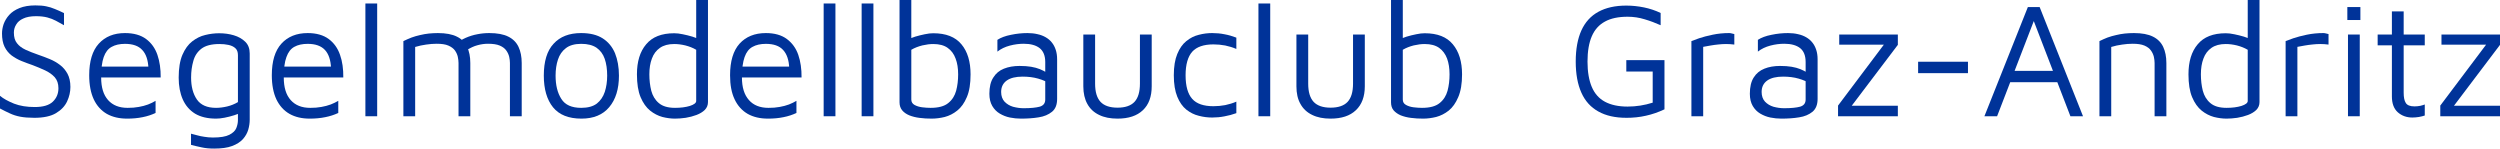 <?xml version="1.0" encoding="UTF-8"?>
<!DOCTYPE svg PUBLIC "-//W3C//DTD SVG 1.1//EN" "http://www.w3.org/Graphics/SVG/1.1/DTD/svg11.dtd">
<!-- Creator: CorelDRAW X8 -->
<svg xmlns="http://www.w3.org/2000/svg" xml:space="preserve" width="185.933mm" height="11.051mm" version="1.1" shape-rendering="geometricPrecision" text-rendering="geometricPrecision" image-rendering="optimizeQuality" fill-rule="evenodd" clip-rule="evenodd"
viewBox="0 0 27381 1627"
 xmlns:xlink="http://www.w3.org/1999/xlink">
 <g id="Ebene_x0020_1">
  <path fill="#003399" fill-rule="nonzero" d="M375 1290c-60,0 -111,-4 -153,-12 -42,-8 -79,-20 -113,-36 -33,-15 -70,-33 -109,-54l0 -139c38,32 90,60 154,86 65,25 140,37 226,37 91,0 157,-19 198,-58 41,-39 62,-88 62,-148 0,-50 -14,-90 -41,-121 -28,-30 -63,-55 -106,-75 -43,-20 -89,-39 -136,-57 -41,-14 -81,-29 -121,-45 -40,-16 -76,-37 -109,-61 -32,-25 -58,-56 -77,-95 -19,-39 -28,-88 -28,-146 0,-33 6,-67 18,-103 13,-35 33,-69 61,-100 28,-31 66,-56 113,-75 47,-19 105,-29 173,-29 47,0 86,3 119,10 33,7 65,16 94,29 30,12 64,27 101,45l0 133c-31,-18 -61,-34 -89,-49 -28,-15 -59,-27 -93,-36 -34,-9 -76,-14 -125,-14 -58,0 -105,9 -140,26 -36,16 -61,38 -77,66 -17,27 -25,57 -25,88 0,49 11,88 34,116 22,29 53,52 93,71 40,18 86,37 139,55 41,14 83,30 125,47 42,17 80,39 114,65 34,25 61,58 82,96 21,39 32,87 32,145 0,54 -12,106 -36,158 -24,52 -65,95 -122,129 -57,34 -137,51 -238,51z"/>
  <path id="1" fill="#003399" fill-rule="nonzero" d="M1391 1299c-85,0 -158,-17 -221,-52 -62,-36 -110,-89 -143,-159 -33,-71 -50,-158 -50,-264 0,-154 35,-269 105,-346 70,-77 165,-116 287,-116 96,0 173,22 231,65 58,43 99,101 124,173 25,73 37,156 36,248l-719 0 9 -119 626 0 -50 18c-4,-89 -26,-156 -68,-200 -41,-45 -104,-67 -189,-67 -58,0 -107,11 -146,33 -39,21 -68,58 -87,112 -19,53 -28,127 -28,223 0,109 25,191 76,248 51,57 122,85 214,85 44,0 85,-3 122,-10 37,-6 71,-16 102,-27 31,-12 59,-26 82,-40l0 133c-43,20 -90,36 -142,46 -52,11 -109,16 -171,16z"/>
  <path id="2" fill="#003399" fill-rule="nonzero" d="M2366 1299c-92,0 -168,-18 -229,-54 -60,-37 -105,-89 -135,-156 -30,-68 -45,-147 -45,-239 0,-103 14,-187 41,-250 28,-64 63,-113 107,-147 44,-34 91,-58 143,-70 52,-13 103,-19 152,-19 56,0 110,7 160,22 51,15 93,39 126,71 33,32 49,75 49,129l0 724c0,36 -5,72 -16,110 -11,37 -30,71 -58,103 -28,31 -68,57 -119,76 -50,19 -116,28 -196,28 -51,0 -98,-4 -141,-14 -43,-9 -81,-18 -113,-27l0 -122c19,5 41,11 65,17 25,7 51,13 81,17 29,5 60,8 94,8 81,0 141,-10 180,-30 39,-20 64,-44 76,-73 12,-30 18,-59 18,-89l0 -131 45 45c-23,12 -52,23 -86,34 -35,11 -70,20 -106,27 -36,7 -67,10 -93,10zm0 -118c38,0 78,-5 121,-15 42,-10 82,-26 119,-48l0 -514c0,-33 -9,-59 -28,-76 -18,-17 -43,-29 -74,-36 -31,-7 -65,-10 -100,-10 -88,0 -153,17 -198,51 -44,34 -74,79 -89,136 -16,56 -24,116 -24,181 0,98 21,177 63,239 42,61 112,92 210,92z"/>
  <path id="3" fill="#003399" fill-rule="nonzero" d="M3391 1299c-85,0 -158,-17 -220,-52 -63,-36 -110,-89 -144,-159 -33,-71 -50,-158 -50,-264 0,-154 35,-269 105,-346 70,-77 166,-116 288,-116 95,0 172,22 230,65 58,43 99,101 124,173 26,73 37,156 36,248l-718 0 9 -119 625 0 -50 18c-4,-89 -26,-156 -67,-200 -42,-45 -105,-67 -189,-67 -59,0 -108,11 -147,33 -38,21 -67,58 -86,112 -20,53 -29,127 -29,223 0,109 25,191 76,248 51,57 122,85 214,85 44,0 85,-3 122,-10 37,-6 71,-16 102,-27 31,-12 59,-26 83,-40l0 133c-43,20 -91,36 -143,46 -52,11 -109,16 -171,16z"/>
  <polygon id="4" fill="#003399" fill-rule="nonzero" points="4131,1273 4002,1273 4002,38 4131,38 "/>
  <path id="5" fill="#003399" fill-rule="nonzero" d="M5151 690l0 583 -129 0 0 -583c0,-21 -3,-44 -8,-68 -5,-24 -16,-47 -31,-69 -16,-22 -40,-40 -72,-54 -32,-14 -75,-20 -129,-20 -37,0 -75,3 -115,9 -39,5 -79,14 -120,26l0 759 -129 0 0 -823c29,-14 58,-27 89,-39 30,-11 61,-20 93,-27 32,-8 64,-13 97,-17 33,-3 66,-5 99,-5 87,0 157,13 208,39 52,25 89,63 112,112 23,49 35,108 35,177zm-170 -204c39,-30 79,-54 120,-72 41,-18 83,-31 126,-39 44,-9 88,-13 132,-13 87,0 157,13 208,39 51,25 89,63 112,112 23,49 35,108 35,177l0 583 -129 0 0 -583c0,-21 -3,-44 -8,-68 -6,-24 -16,-47 -32,-69 -15,-22 -39,-40 -71,-54 -33,-14 -76,-20 -129,-20 -37,0 -76,5 -115,16 -39,10 -79,29 -120,55l-129 -64z"/>
  <path id="6" fill="#003399" fill-rule="nonzero" d="M6368 1299c-140,0 -243,-41 -311,-124 -67,-83 -101,-199 -101,-347 0,-155 35,-272 107,-349 71,-78 171,-117 302,-117 96,0 175,19 236,58 61,39 106,94 135,163 28,70 43,152 43,245 0,147 -36,262 -107,346 -71,84 -172,125 -304,125zm-2 -118c73,0 130,-16 171,-47 40,-32 69,-74 87,-128 17,-53 26,-112 26,-178 0,-70 -9,-132 -27,-184 -18,-52 -48,-92 -89,-121 -41,-28 -97,-43 -168,-43 -71,0 -128,16 -168,47 -41,31 -70,73 -87,125 -17,51 -26,110 -26,176 0,105 21,190 63,255 41,66 114,98 218,98z"/>
  <path id="7" fill="#003399" fill-rule="nonzero" d="M7392 1299c-43,0 -89,-6 -137,-18 -47,-13 -93,-36 -135,-70 -42,-34 -77,-83 -104,-147 -27,-64 -40,-148 -40,-250 0,-139 33,-249 101,-329 67,-81 170,-121 307,-121 27,0 58,3 94,11 35,7 71,16 105,26 35,11 64,23 86,35l-44 44 0 -480 129 0 0 1118c0,34 -12,62 -35,86 -24,23 -54,41 -91,55 -37,14 -76,24 -118,31 -42,6 -81,9 -118,9zm1 -118c62,0 117,-7 163,-21 46,-15 69,-33 69,-54l0 -561c-37,-22 -77,-37 -120,-48 -42,-10 -82,-15 -121,-15 -64,0 -116,14 -156,42 -40,28 -70,67 -88,117 -19,49 -28,107 -28,173 0,64 7,124 21,180 15,55 42,101 83,135 41,35 100,52 177,52z"/>
  <path id="8" fill="#003399" fill-rule="nonzero" d="M8410 1299c-85,0 -159,-17 -221,-52 -62,-36 -110,-89 -143,-159 -34,-71 -50,-158 -50,-264 0,-154 35,-269 104,-346 70,-77 166,-116 288,-116 96,0 172,22 230,65 58,43 100,101 125,173 25,73 37,156 36,248l-719 0 9 -119 626 0 -51 18c-3,-89 -26,-156 -67,-200 -41,-45 -104,-67 -189,-67 -58,0 -107,11 -146,33 -39,21 -68,58 -87,112 -19,53 -29,127 -29,223 0,109 26,191 77,248 50,57 122,85 214,85 44,0 85,-3 122,-10 37,-6 71,-16 102,-27 31,-12 58,-26 82,-40l0 133c-43,20 -90,36 -142,46 -52,11 -109,16 -171,16z"/>
  <polygon id="9" fill="#003399" fill-rule="nonzero" points="9150,1273 9021,1273 9021,38 9150,38 "/>
  <polygon id="10" fill="#003399" fill-rule="nonzero" points="9566,1273 9437,1273 9437,38 9566,38 "/>
  <path id="11" fill="#003399" fill-rule="nonzero" d="M10205 1299c-46,0 -91,-2 -133,-8 -42,-5 -80,-15 -113,-28 -33,-14 -59,-32 -78,-55 -19,-23 -29,-52 -29,-88l0 -1120 129 0 0 480 -44 -44c24,-12 52,-24 87,-35 34,-10 69,-19 104,-26 36,-8 67,-11 94,-11 138,0 241,40 308,121 67,80 100,190 100,329 0,102 -13,186 -41,250 -27,64 -62,113 -105,147 -42,34 -88,57 -137,70 -49,12 -96,18 -142,18zm-12 -118c85,0 149,-17 192,-52 43,-34 72,-80 87,-135 15,-56 22,-116 22,-180 0,-66 -9,-124 -28,-173 -18,-50 -47,-89 -87,-117 -39,-28 -92,-42 -157,-42 -37,0 -77,5 -120,15 -43,11 -84,26 -121,48l0 545c0,26 12,46 35,59 24,13 52,22 85,26 32,4 63,6 92,6z"/>
  <path id="12" fill="#003399" fill-rule="nonzero" d="M11180 1299c-39,0 -79,-4 -119,-12 -40,-8 -77,-23 -111,-43 -34,-20 -61,-48 -82,-83 -21,-36 -32,-80 -32,-134 0,-74 14,-134 43,-178 28,-45 66,-77 116,-97 50,-20 107,-30 171,-30 49,0 92,3 127,9 36,6 68,15 96,26 28,12 54,24 76,39l26 118c-28,-20 -68,-38 -120,-53 -52,-15 -109,-22 -171,-22 -75,0 -133,14 -174,43 -40,29 -61,70 -61,125 0,44 13,80 37,106 25,26 56,45 93,56 38,10 77,16 116,16 78,0 136,-6 177,-17 40,-12 60,-38 60,-78l0 -411c0,-69 -21,-120 -61,-152 -41,-32 -99,-48 -174,-48 -48,0 -99,6 -152,20 -53,14 -99,36 -137,66l0 -129c37,-24 87,-43 149,-55 62,-13 122,-19 181,-19 39,0 76,4 109,12 34,7 64,19 90,34 26,15 49,34 67,57 19,23 33,50 43,81 10,30 15,65 15,103l0 434c0,63 -18,110 -56,141 -38,31 -87,52 -147,61 -60,10 -125,14 -195,14z"/>
  <path id="13" fill="#003399" fill-rule="nonzero" d="M12240 1299c-79,0 -147,-13 -203,-41 -56,-27 -99,-67 -128,-120 -29,-52 -44,-117 -44,-193l0 -567 129 0 0 538c0,91 20,157 60,200 40,42 102,63 186,63 83,0 145,-21 185,-63 40,-43 60,-109 60,-200l0 -538 129 0 0 567c0,113 -32,201 -97,262 -65,62 -158,92 -277,92z"/>
  <path id="14" fill="#003399" fill-rule="nonzero" d="M13276 1287c-48,0 -97,-6 -146,-19 -50,-12 -95,-35 -137,-68 -41,-33 -74,-80 -99,-141 -25,-61 -38,-139 -38,-235 0,-95 13,-173 38,-233 25,-61 58,-108 99,-141 42,-34 87,-57 137,-69 49,-13 98,-19 146,-19 45,0 90,4 135,13 45,8 88,21 130,37l0 124c-39,-17 -80,-29 -122,-38 -42,-8 -85,-12 -129,-12 -106,0 -184,27 -232,80 -48,54 -73,140 -73,258 0,120 25,206 73,259 48,54 126,80 232,80 44,0 87,-4 129,-12 42,-9 83,-21 122,-38l0 126c-42,15 -85,27 -130,35 -45,9 -90,13 -135,13z"/>
  <polygon id="15" fill="#003399" fill-rule="nonzero" points="13912,1273 13783,1273 13783,38 13912,38 "/>
  <path id="16" fill="#003399" fill-rule="nonzero" d="M14573 1299c-79,0 -146,-13 -202,-41 -56,-27 -99,-67 -128,-120 -30,-52 -44,-117 -44,-193l0 -567 129 0 0 538c0,91 20,157 60,200 40,42 102,63 185,63 84,0 146,-21 186,-63 40,-43 60,-109 60,-200l0 -538 129 0 0 567c0,113 -33,201 -98,262 -65,62 -157,92 -277,92z"/>
  <path id="17" fill="#003399" fill-rule="nonzero" d="M15588 1299c-47,0 -91,-2 -134,-8 -42,-5 -80,-15 -113,-28 -32,-14 -58,-32 -78,-55 -19,-23 -28,-52 -28,-88l0 -1120 129 0 0 480 -45 -44c24,-12 53,-24 87,-35 34,-10 69,-19 105,-26 36,-8 67,-11 93,-11 139,0 241,40 308,121 67,80 101,190 101,329 0,102 -14,186 -42,250 -27,64 -62,113 -104,147 -43,34 -89,57 -138,70 -49,12 -96,18 -141,18zm-13 -118c85,0 149,-17 192,-52 43,-34 72,-80 87,-135 15,-56 22,-116 22,-180 0,-66 -9,-124 -27,-173 -19,-50 -48,-89 -87,-117 -40,-28 -92,-42 -158,-42 -37,0 -77,5 -120,15 -43,11 -83,26 -120,48l0 545c0,26 11,46 35,59 23,13 51,22 84,26 33,4 64,6 92,6z"/>
  <path id="18" fill="#003399" fill-rule="nonzero" d="M17812 1290c-122,0 -224,-23 -306,-69 -83,-46 -145,-114 -186,-206 -41,-91 -62,-205 -62,-341 0,-136 21,-250 62,-341 41,-90 103,-159 186,-204 82,-45 184,-68 306,-68 66,0 130,7 194,20 63,13 124,33 182,61l0 134c-56,-25 -114,-47 -175,-65 -61,-19 -123,-28 -187,-28 -100,0 -183,17 -248,53 -65,35 -113,89 -144,161 -31,72 -47,165 -47,277 0,112 16,205 47,278 31,73 79,127 144,162 65,35 148,53 248,53 48,0 95,-4 140,-11 46,-7 90,-18 135,-32l0 -341 -289 0 0 -125 418 0 0 539c-66,31 -134,55 -203,70 -69,16 -141,23 -215,23z"/>
  <path id="19" fill="#003399" fill-rule="nonzero" d="M18525 1273l0 -823c15,-6 43,-16 84,-31 41,-14 91,-27 149,-39 57,-12 118,-18 180,-18 9,0 19,1 28,4 10,2 19,4 29,7l0 115c-31,-4 -61,-6 -91,-6 -29,0 -57,2 -85,5 -27,3 -55,6 -82,11 -28,5 -55,10 -83,15l0 760 -129 0z"/>
  <path id="20" fill="#003399" fill-rule="nonzero" d="M19509 1299c-39,0 -79,-4 -119,-12 -40,-8 -77,-23 -111,-43 -34,-20 -61,-48 -82,-83 -21,-36 -32,-80 -32,-134 0,-74 14,-134 42,-178 28,-45 67,-77 117,-97 49,-20 107,-30 171,-30 49,0 91,3 127,9 36,6 68,15 96,26 28,12 54,24 76,39l25 118c-27,-20 -67,-38 -119,-53 -52,-15 -109,-22 -171,-22 -75,0 -133,14 -174,43 -40,29 -61,70 -61,125 0,44 13,80 37,106 25,26 56,45 93,56 38,10 76,16 116,16 78,0 136,-6 176,-17 40,-12 60,-38 60,-78l0 -411c0,-69 -20,-120 -60,-152 -41,-32 -99,-48 -174,-48 -48,0 -99,6 -152,20 -53,14 -99,36 -137,66l0 -129c37,-24 87,-43 149,-55 62,-13 122,-19 181,-19 39,0 76,4 109,12 34,7 64,19 90,34 26,15 49,34 67,57 19,23 33,50 43,81 10,30 15,65 15,103l0 434c0,63 -19,110 -56,141 -38,31 -87,52 -147,61 -60,10 -125,14 -195,14z"/>
  <polygon id="21" fill="#003399" fill-rule="nonzero" points="20131,1273 20131,1156 20662,450 20689,489 20144,489 20144,378 20786,378 20786,491 20255,1192 20255,1158 20786,1158 20786,1273 "/>
  <polygon id="22" fill="#003399" fill-rule="nonzero" points="21008,801 21008,676 21554,676 21554,801 "/>
  <path id="23" fill="#003399" fill-rule="nonzero" d="M21734 1273l476 -1196 129 0 475 1196 -138 0 -414 -1076 27 -3 -416 1079 -139 0zm209 -373l56 -124 586 0 9 124 -651 0z"/>
  <path id="24" fill="#003399" fill-rule="nonzero" d="M22994 450c28,-14 58,-27 88,-39 31,-11 62,-20 94,-27 31,-8 64,-13 96,-17 33,-3 66,-5 100,-5 87,0 156,13 208,39 51,25 89,63 112,112 23,49 35,108 35,177l0 583 -129 0 0 -583c0,-21 -3,-44 -8,-68 -6,-24 -16,-47 -32,-69 -15,-22 -39,-40 -71,-54 -33,-14 -76,-20 -129,-20 -38,0 -76,3 -115,9 -40,5 -80,14 -120,26l0 759 -129 0 0 -823z"/>
  <path id="25" fill="#003399" fill-rule="nonzero" d="M24385 1299c-43,0 -89,-6 -137,-18 -47,-13 -93,-36 -135,-70 -42,-34 -77,-83 -104,-147 -27,-64 -40,-148 -40,-250 0,-139 33,-249 101,-329 67,-81 170,-121 307,-121 27,0 58,3 94,11 35,7 71,16 105,26 35,11 64,23 86,35l-44 44 0 -480 129 0 0 1118c0,34 -12,62 -35,86 -24,23 -54,41 -91,55 -37,14 -76,24 -118,31 -42,6 -81,9 -118,9zm1 -118c62,0 117,-7 163,-21 46,-15 69,-33 69,-54l0 -561c-38,-22 -77,-37 -120,-48 -42,-10 -82,-15 -121,-15 -64,0 -116,14 -156,42 -40,28 -70,67 -88,117 -19,49 -28,107 -28,173 0,64 7,124 21,180 15,55 42,101 83,135 41,35 100,52 177,52z"/>
  <path id="26" fill="#003399" fill-rule="nonzero" d="M25033 1273l0 -823c15,-6 42,-16 84,-31 41,-14 91,-27 148,-39 58,-12 118,-18 181,-18 9,0 19,1 28,4 10,2 19,4 29,7l0 115c-31,-4 -61,-6 -91,-6 -29,0 -57,2 -85,5 -27,3 -55,6 -82,11 -28,5 -55,10 -83,15l0 760 -129 0z"/>
  <path id="27" fill="#003399" fill-rule="nonzero" d="M25716 1273l0 -895 129 0 0 895 -129 0zm-7 -1054l0 -142 143 0 0 142 -143 0z"/>
  <path id="28" fill="#003399" fill-rule="nonzero" d="M26421 1287c-64,0 -117,-20 -160,-58 -43,-39 -64,-97 -64,-173l0 -560 -156 0 0 -118 156 0 0 -253 129 0 0 253 231 0 0 118 -231 0 0 518c0,51 7,88 23,113 15,25 47,38 95,38 21,0 42,-2 63,-6 20,-4 37,-10 50,-15l0 121c-17,6 -38,11 -64,16 -25,4 -50,6 -72,6z"/>
  <polygon id="29" fill="#003399" fill-rule="nonzero" points="26727,1273 26727,1156 27258,450 27285,489 26740,489 26740,378 27381,378 27381,491 26851,1192 26851,1158 27381,1158 27381,1273 "/>
 </g>
</svg>
